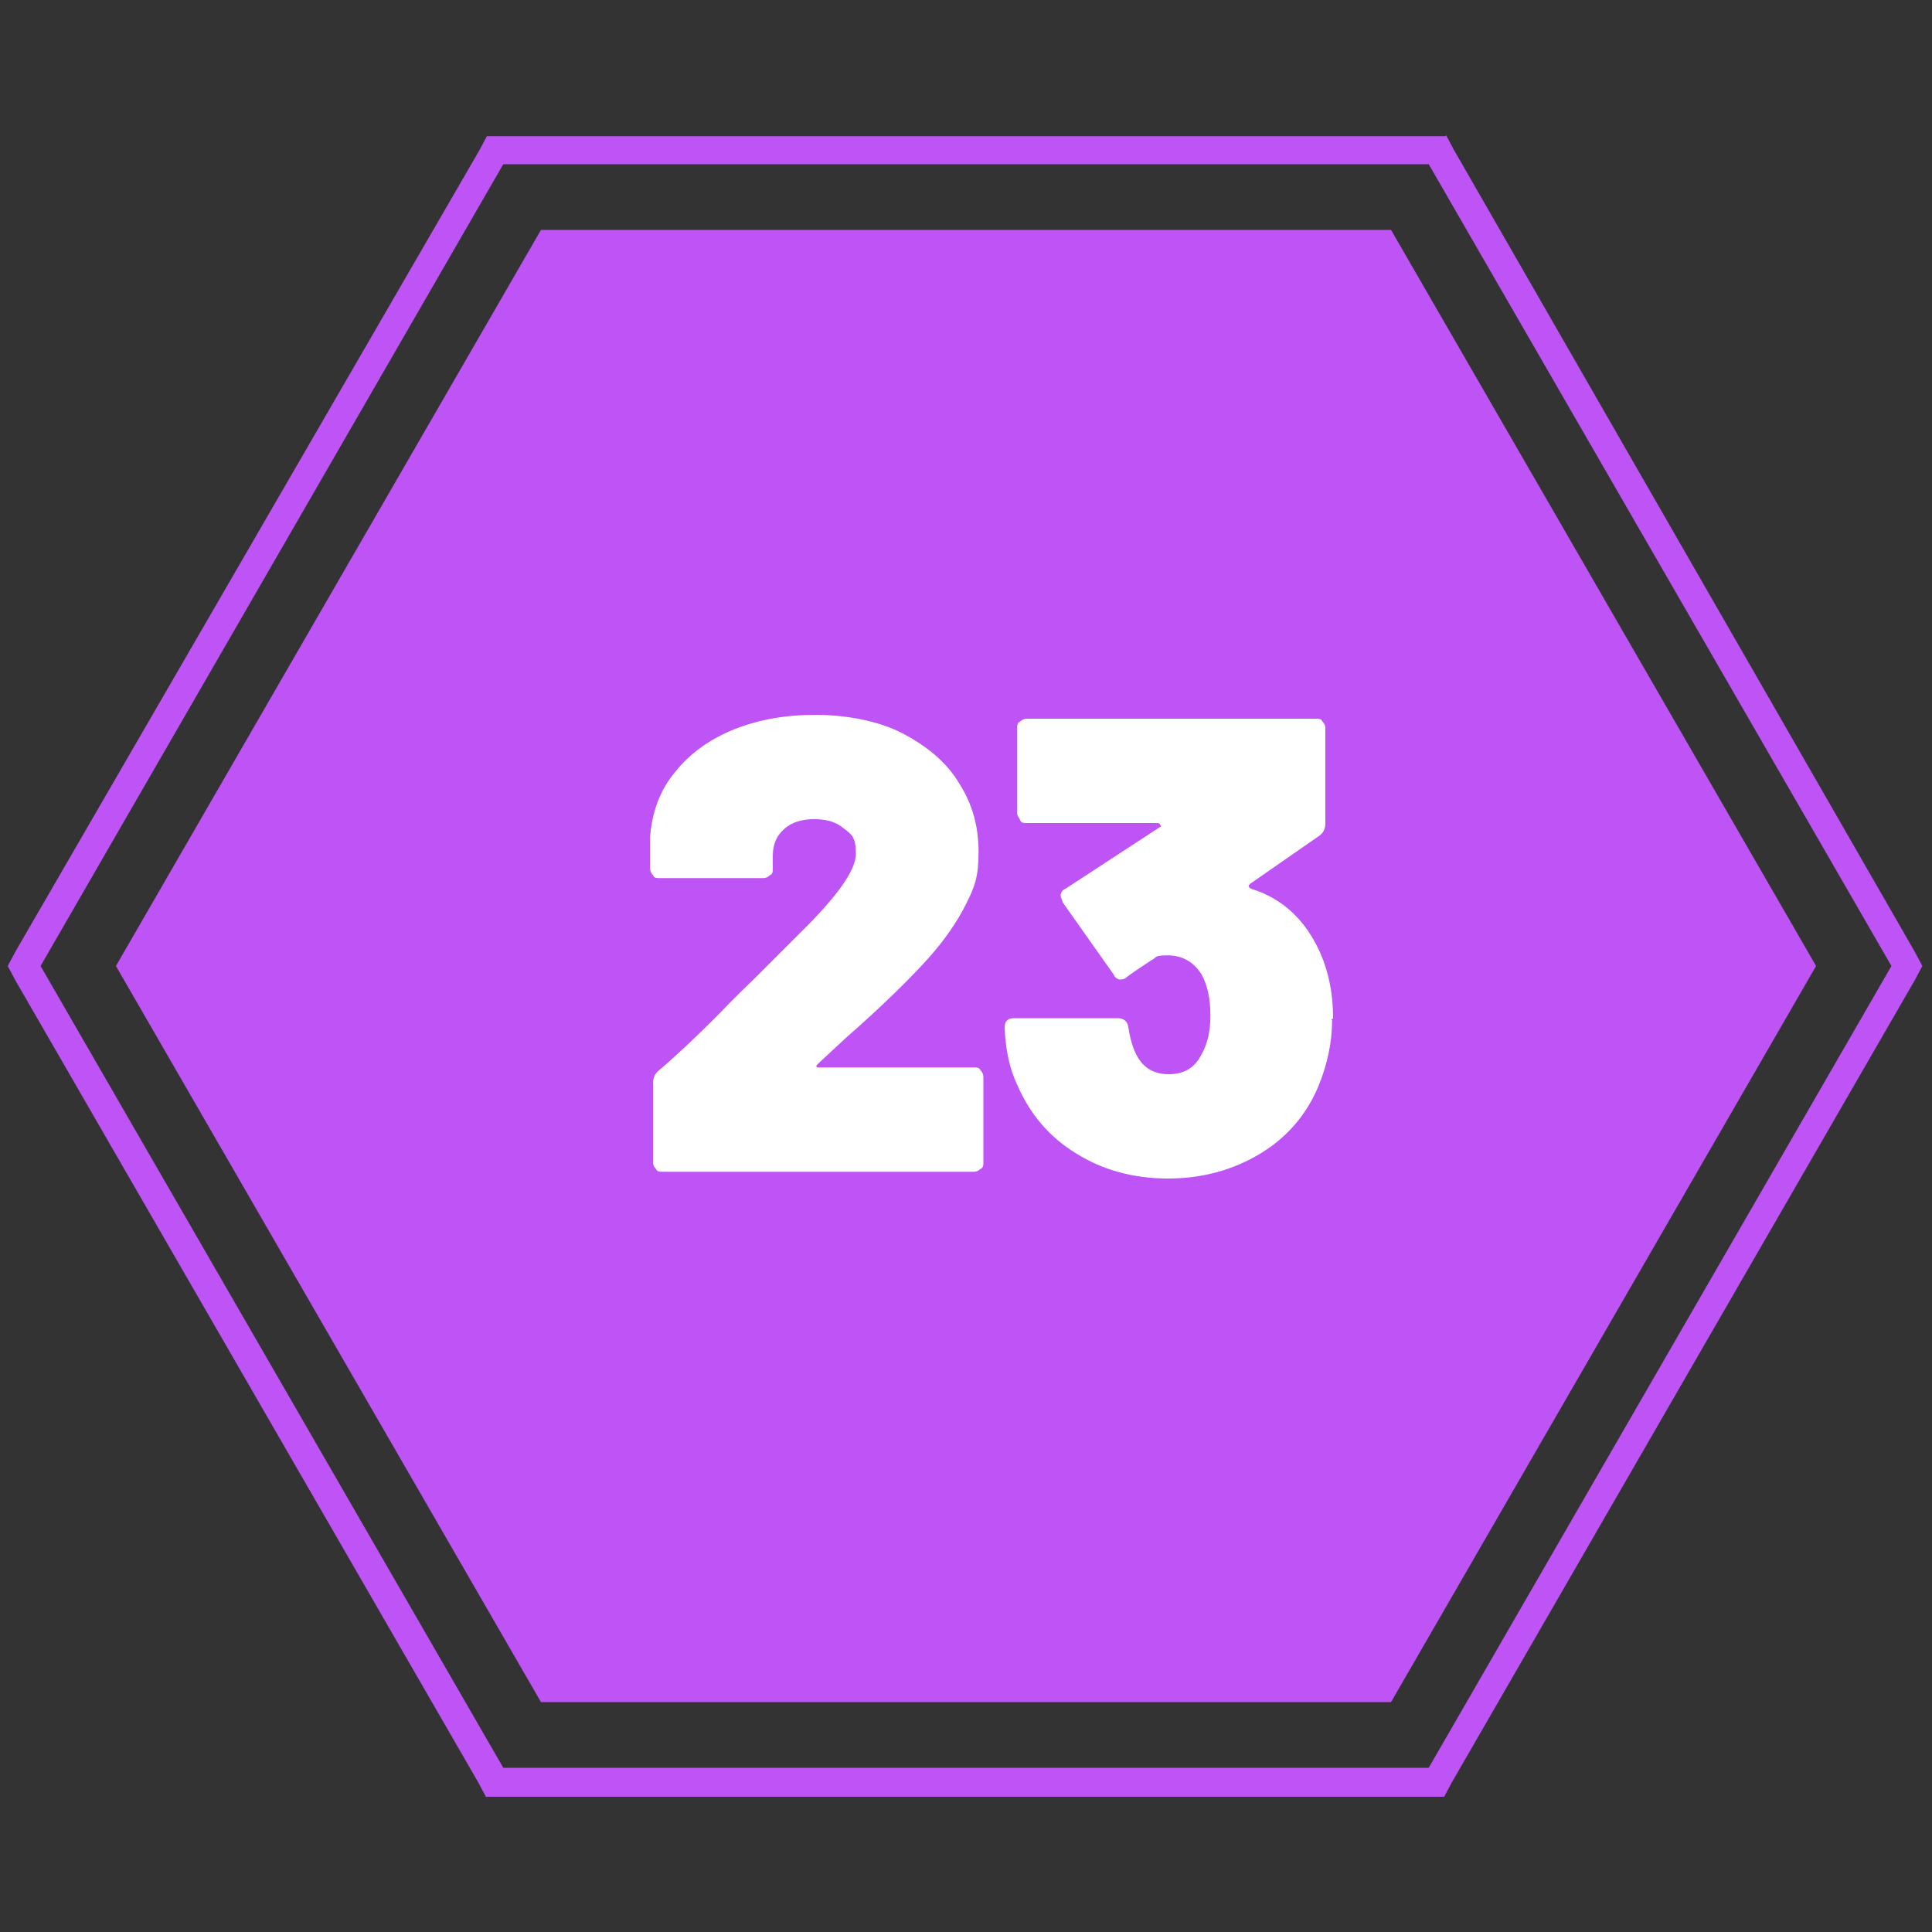 <svg xmlns="http://www.w3.org/2000/svg" viewBox="0 0 200 200"><rect x="0" y="0" width="200" height="200" fill="#333333" stroke="none"/><defs><style>      .cls-1 {        fill: #be53f6;      }      .cls-2 {        fill: #fff;      }    </style></defs><g><g id="Layer_1"><g id="Layer_1-2" data-name="Layer_1"><path class="cls-1" d="M147.9,17l47.9,83-47.9,83H52.1L4.2,100,52.1,17h95.8M149.6,14.1H50.4l-.8,1.5L1.6,98.5l-.8,1.5.8,1.5,47.9,83,.8,1.5h99.2l.8-1.5,47.9-83,.8-1.5-.8-1.5L150.5,15.5l-.8-1.5h0Z"></path><polygon class="cls-1" points="144 23.8 56 23.8 12 100 56 176.2 144 176.2 188 100 144 23.8"></polygon><g><path class="cls-2" d="M84.6,110.5s0,0,.3,0h15.9c.3,0,.6,0,.7.3.2.2.3.4.3.7v8.8c0,.3,0,.6-.3.7-.2.2-.4.3-.7.3h-32.2c-.3,0-.6,0-.7-.3-.2-.2-.3-.4-.3-.7v-8.2c0-.5.2-.9.5-1.2,2-1.7,4-3.6,6.1-5.7,2-2.1,3.3-3.3,3.9-3.9l4.5-4.5c4-3.9,6-6.7,6-8.4s-.4-2-1.2-2.6c-.8-.7-1.8-1-3.1-1s-2.3.3-3.1,1c-.8.7-1.2,1.6-1.2,2.8v1.3c0,.3,0,.6-.3.7-.2.2-.4.3-.7.3h-10.7c-.3,0-.6,0-.7-.3-.2-.2-.3-.4-.3-.7v-3.3c.2-2.5,1-4.8,2.6-6.7,1.5-1.9,3.6-3.4,6.1-4.4s5.3-1.5,8.4-1.5,6.5.6,9,1.9,4.6,3,5.9,5.2c1.4,2.2,2,4.5,2,7.1s-.4,3.6-1.3,5.4-2.2,3.7-3.9,5.6c-1.8,2-4.6,4.8-8.6,8.3l-2.9,2.7c0,0-.2.2,0,.3h0Z"></path><path class="cls-2" d="M137.9,105.6c0,2.3-.5,4.6-1.4,6.8-1.2,2.9-3.2,5.3-6,7s-6,2.6-9.6,2.6-6.8-.9-9.5-2.6c-2.8-1.7-4.8-4.1-6.1-7.1-.8-1.7-1.2-3.6-1.3-5.9,0-.7.3-1,1-1h10.7c.6,0,1,.3,1.1.9.2,1.3.5,2.3.9,3,.7,1.3,1.8,1.9,3.3,1.9s2.6-.6,3.3-1.9c.7-1.2,1-2.5,1-4.2s-.3-3.1-.9-4.2c-.8-1.3-2-2-3.5-2s-1.1.2-1.7.5c-.6.4-1.4.9-2.5,1.7-.2.2-.4.3-.7.3s-.6-.2-.7-.5l-5.3-7.5c0-.2-.2-.4-.2-.7s.2-.6.5-.7l9.8-6.4c0,0,.2,0,0-.2,0,0,0-.2-.3-.2h-13.5c-.3,0-.6,0-.7-.3s-.3-.4-.3-.7v-8.8c0-.3,0-.6.3-.7.2-.2.4-.3.7-.3h29.9c.3,0,.6,0,.7.3.2.2.3.4.3.7v9.8c0,.6-.2,1-.6,1.3l-7.2,5c-.2.2-.2.3.1.5,3.3,1,5.7,3.3,7.2,6.7.9,2.1,1.3,4.3,1.3,6.7l-.2.2Z"></path></g></g></g></g></svg>